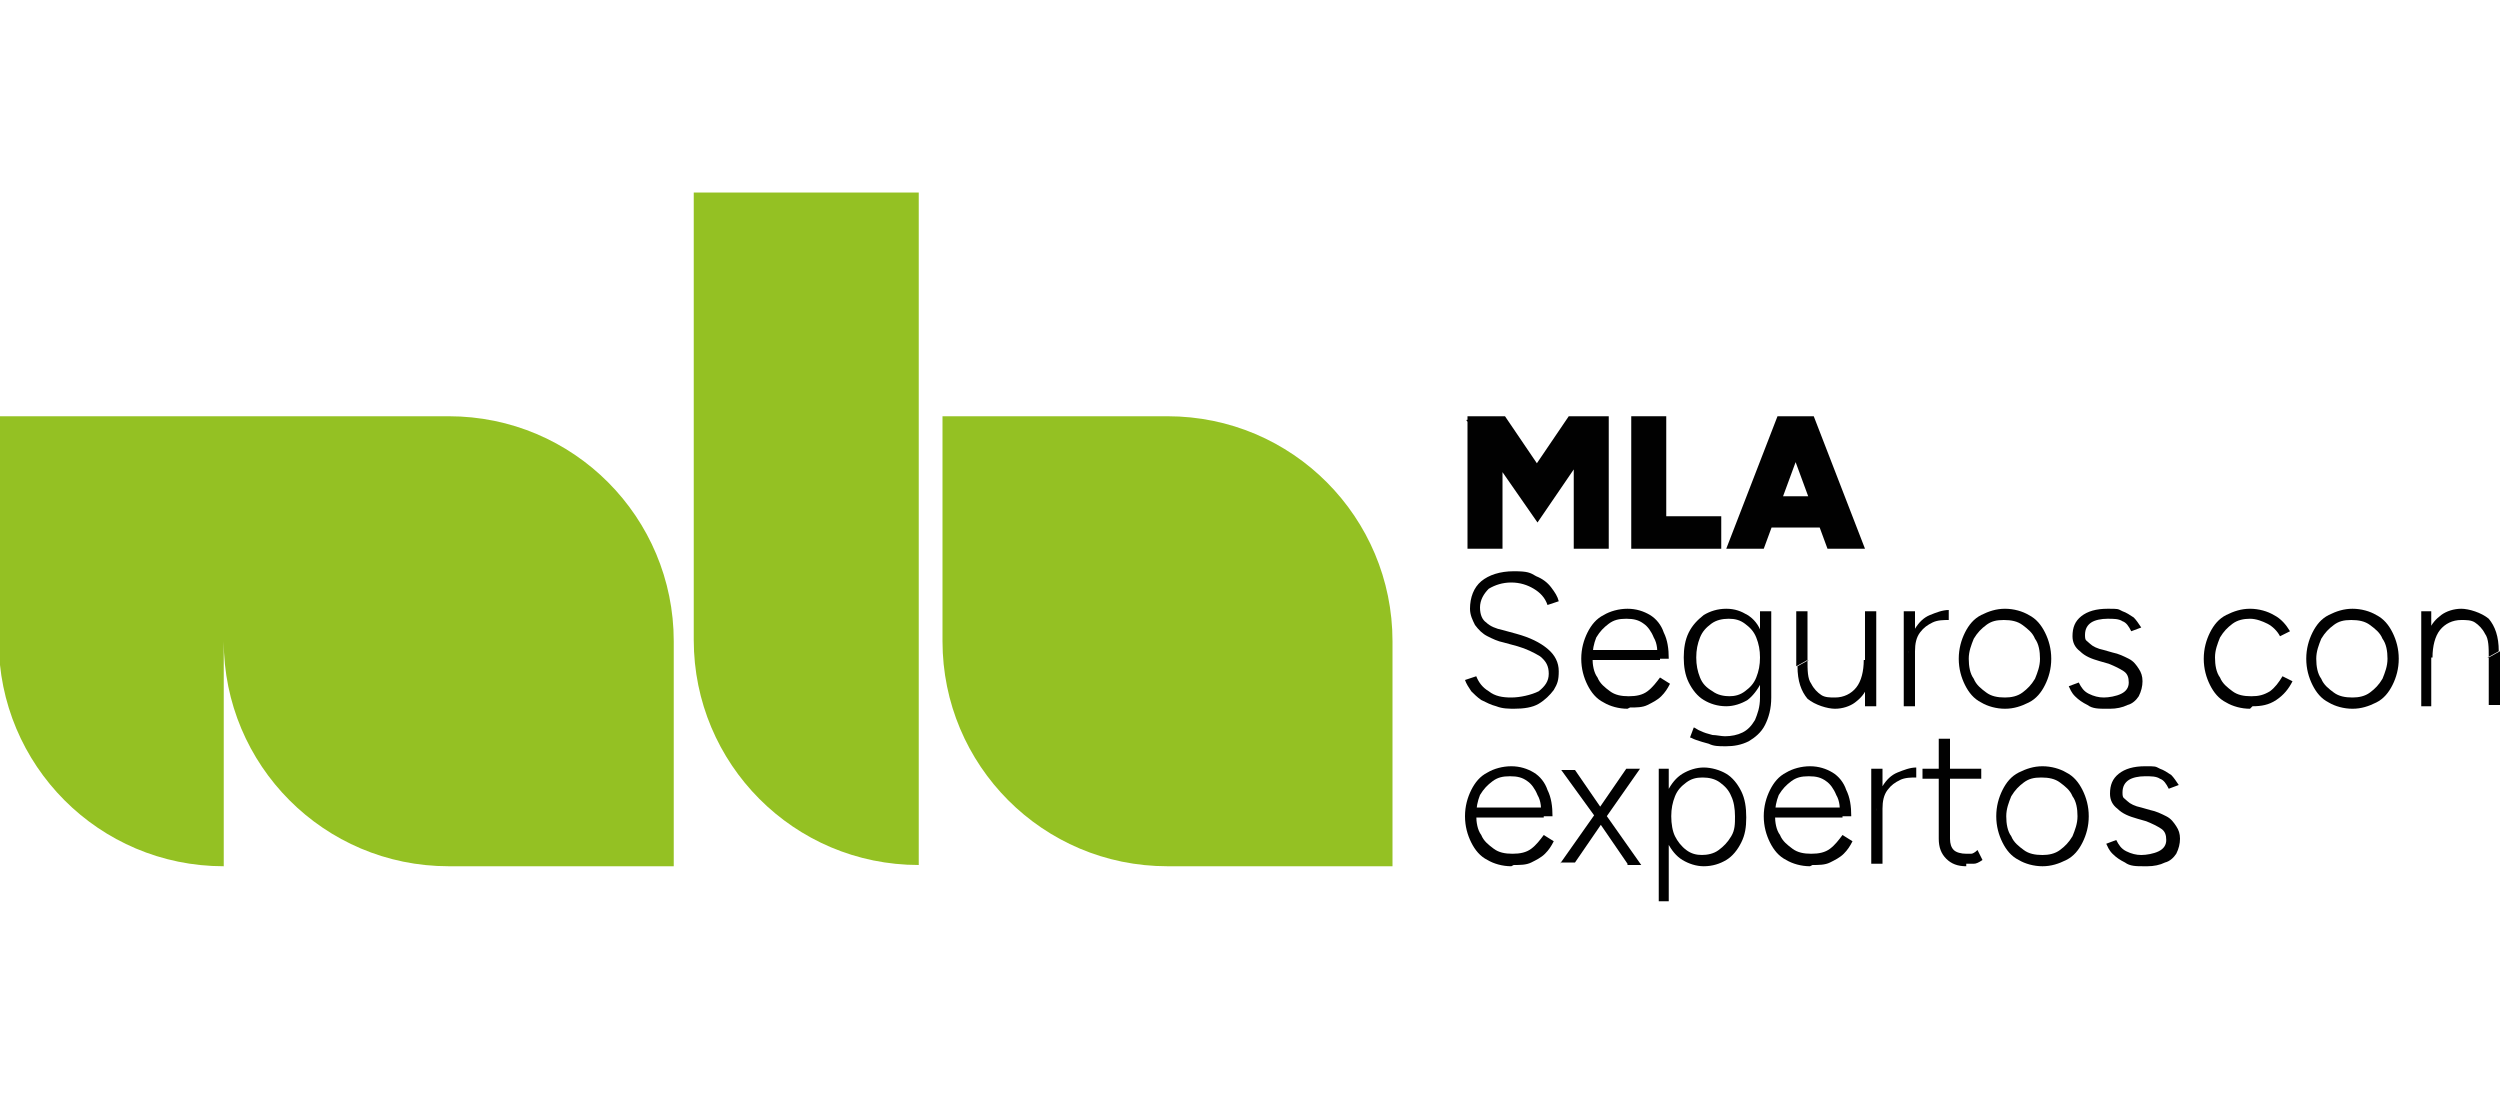 <?xml version="1.0" encoding="UTF-8"?>
<svg id="Capa_1" xmlns="http://www.w3.org/2000/svg" version="1.1" viewBox="0 0 200 87.5">
  <!-- Generator: Adobe Illustrator 29.2.1, SVG Export Plug-In . SVG Version: 2.1.0 Build 116)  -->
  <defs>
    <style>
      .st0 {
        fill: #010101;
      }

      .st1 {
        fill: #94c123;
      }
    </style>
  </defs>
  <g>
    <path class="st0" d="M117.4,43.9v-10.6h2.8v10.6h-2.8ZM123,41.8l-5.7-8.2,1.4-.3h1.7l4,5.9-1.4,2.6ZM123,41.8l-1.5-2.6,4-5.9h1.8l1.3.3-5.6,8.2ZM125.9,43.9v-10.6h2.8v10.6h-2.8Z"/>
    <path class="st0" d="M130.5,43.9v-10.6h2.8v10.6h-2.8ZM132.1,43.9v-2.6h5.6v2.6h-5.6Z"/>
    <path class="st0" d="M138.1,43.9l4.1-10.6h2.8l-3.9,10.6h-3ZM140,42.2v-2.5h7.3v2.5h-7.3ZM146.2,43.9l-3.9-10.6h2.8l4.1,10.6h-3Z"/>
    <path class="st0" d="M121.3,56.7c-.6,0-1.1,0-1.6-.2-.4-.1-.8-.3-1.2-.5-.3-.2-.6-.5-.8-.7-.2-.3-.4-.6-.5-.9l.9-.3c.2.5.5.9,1,1.2.5.4,1.1.5,1.8.5s1.6-.2,2.2-.5c.5-.4.8-.8.8-1.4s-.2-1-.7-1.4c-.5-.3-1.1-.6-1.8-.8l-1.1-.3c-.5-.1-.9-.3-1.3-.5-.4-.2-.7-.5-1-.9-.2-.4-.4-.8-.4-1.3,0-.9.3-1.7.9-2.2s1.5-.8,2.6-.8,1.3.1,1.8.4c.5.2.9.5,1.2.9s.5.7.6,1.1l-.9.3c-.2-.6-.6-1-1.1-1.3-.5-.3-1.1-.5-1.8-.5s-1.3.2-1.8.5c-.4.4-.7.9-.7,1.5s.2,1,.5,1.2c.3.3.8.5,1.3.6l1.1.3c1.1.3,1.9.7,2.5,1.2.6.5.9,1.1.9,1.8s-.1,1-.4,1.5c-.3.4-.7.8-1.2,1.1s-1.2.4-2,.4Z"/>
    <path class="st0" d="M130.2,56.7c-.7,0-1.4-.2-1.9-.5-.6-.3-1-.8-1.3-1.4-.3-.6-.5-1.3-.5-2.1s.2-1.5.5-2.1.7-1.1,1.3-1.4c.5-.3,1.2-.5,1.9-.5s1.3.2,1.8.5.9.8,1.1,1.4c.3.6.4,1.3.4,2.1h-.9c0-.6,0-1.2-.3-1.7-.2-.5-.5-.9-.8-1.1-.4-.3-.8-.4-1.4-.4s-1,.1-1.4.4c-.4.3-.7.6-1,1.1-.2.5-.3,1-.3,1.6s.1,1.2.4,1.6c.2.5.6.8,1,1.1.4.3.9.4,1.5.4s1.1-.1,1.5-.4.7-.7,1-1.1l.8.5c-.2.4-.4.7-.7,1s-.7.5-1.1.7-.9.2-1.4.2ZM127.1,52.8v-.8h5.7v.8h-5.7Z"/>
    <path class="st0" d="M138.1,56.5c-.7,0-1.3-.2-1.8-.5s-.9-.8-1.2-1.4c-.3-.6-.4-1.3-.4-2s.1-1.4.4-2c.3-.6.7-1,1.2-1.4.5-.3,1.1-.5,1.8-.5s1.2.2,1.7.5c.5.3.9.8,1.1,1.4.3.6.4,1.2.4,2s-.1,1.4-.4,2c-.3.6-.7,1.1-1.1,1.4-.5.3-1.1.5-1.7.5ZM138,59.7c-.5,0-.9,0-1.3-.2-.4-.1-.7-.2-1-.3-.3-.1-.4-.2-.5-.2l.3-.8c.1,0,.3.2.6.3.2.1.5.2.9.3.3,0,.7.1,1,.1.5,0,1-.1,1.4-.3.4-.2.7-.5,1-1,.2-.5.4-1,.4-1.8v-6.9h.9v6.9c0,.9-.2,1.6-.5,2.2-.3.6-.8,1-1.3,1.3-.6.3-1.2.4-1.8.4ZM138.3,55.7c.5,0,.9-.1,1.3-.4.4-.3.7-.6.9-1.1.2-.5.3-1,.3-1.6s-.1-1.1-.3-1.6c-.2-.5-.5-.8-.9-1.1-.4-.3-.8-.4-1.3-.4s-1,.1-1.4.4c-.4.3-.7.6-.9,1.1-.2.5-.3,1-.3,1.6s.1,1.1.3,1.6c.2.5.5.8,1,1.1.4.3.9.4,1.4.4Z"/>
    <path class="st0" d="M144.6,52.8c0,.8,0,1.5.3,1.9.2.4.5.7.8.9.3.2.7.2,1.1.2.7,0,1.3-.3,1.7-.8.4-.5.6-1.3.6-2.2h.6c0,.8-.1,1.5-.3,2.1s-.6,1-1,1.3c-.4.3-1,.5-1.6.5s-1.6-.3-2.2-.8c-.5-.6-.8-1.4-.8-2.6l.9-.5ZM143.7,53.2v-4.3h.9v3.9l-.9.5ZM149.2,56.5v-1.4c0,0,0-6.2,0-6.2h.9v7.6h-.8Z"/>
    <path class="st0" d="M152.3,56.5v-7.6h.9v7.6h-.9ZM152.7,52.3c0-.8.2-1.5.5-2,.3-.5.7-.9,1.2-1.1.5-.2,1-.4,1.5-.4v.8c-.4,0-.9,0-1.3.2-.4.2-.7.4-1,.8-.3.4-.4.9-.4,1.5h-.5Z"/>
    <path class="st0" d="M160.4,56.7c-.7,0-1.4-.2-1.9-.5-.6-.3-1-.8-1.3-1.4-.3-.6-.5-1.3-.5-2.1s.2-1.5.5-2.1.7-1.1,1.3-1.4c.6-.3,1.2-.5,1.9-.5s1.4.2,1.9.5c.6.3,1,.8,1.3,1.4s.5,1.3.5,2.1-.2,1.5-.5,2.1c-.3.6-.7,1.1-1.3,1.4-.6.3-1.2.5-1.9.5ZM160.4,55.8c.5,0,1-.1,1.4-.4s.7-.6,1-1.1c.2-.5.4-1,.4-1.6s-.1-1.2-.4-1.6c-.2-.5-.6-.8-1-1.1-.4-.3-.9-.4-1.5-.4s-1,.1-1.4.4c-.4.3-.7.6-1,1.1-.2.5-.4,1-.4,1.6s.1,1.2.4,1.6c.2.5.6.8,1,1.1.4.3.9.4,1.5.4Z"/>
    <path class="st0" d="M168.5,56.7c-.6,0-1.1,0-1.5-.3-.4-.2-.7-.4-1-.7-.3-.3-.4-.6-.5-.8l.8-.3c.2.4.4.7.8.9.4.2.8.3,1.2.3s1-.1,1.4-.3c.4-.2.6-.5.6-.9s-.1-.7-.4-.9c-.3-.2-.7-.4-1.2-.6l-.7-.2c-.7-.2-1.2-.4-1.6-.8-.4-.3-.6-.7-.6-1.2,0-.7.2-1.2.7-1.6.5-.4,1.2-.6,2.1-.6s.8,0,1.2.2c.3.1.6.3.9.5.2.2.4.5.6.8l-.8.3c-.2-.4-.4-.7-.7-.8-.3-.2-.7-.2-1.2-.2s-1,.1-1.3.3c-.3.2-.5.5-.5,1s.1.4.4.7c.2.2.6.4,1.1.5l.7.2c.5.1.9.3,1.3.5s.6.5.8.8.3.6.3,1-.1.8-.3,1.2c-.2.3-.5.6-.9.7-.4.2-.9.3-1.4.3Z"/>
    <path class="st0" d="M180,56.7c-.7,0-1.4-.2-1.9-.5-.6-.3-1-.8-1.3-1.4-.3-.6-.5-1.3-.5-2.1s.2-1.5.5-2.1.7-1.1,1.3-1.4c.6-.3,1.2-.5,1.9-.5s1.4.2,1.9.5c.6.3,1,.8,1.3,1.3l-.8.4c-.2-.4-.6-.8-1-1-.4-.2-.9-.4-1.4-.4s-1,.1-1.4.4c-.4.3-.7.6-1,1.1-.2.5-.4,1-.4,1.6s.1,1.2.4,1.6c.2.5.6.8,1,1.1.4.3.9.4,1.5.4s1-.1,1.5-.4c.4-.3.7-.7,1-1.2l.8.4c-.3.6-.7,1.1-1.3,1.5-.6.4-1.2.5-1.9.5Z"/>
    <path class="st0" d="M188.2,56.7c-.7,0-1.4-.2-1.9-.5-.6-.3-1-.8-1.3-1.4-.3-.6-.5-1.3-.5-2.1s.2-1.5.5-2.1.7-1.1,1.3-1.4c.6-.3,1.2-.5,1.9-.5s1.4.2,1.9.5c.6.3,1,.8,1.3,1.4s.5,1.3.5,2.1-.2,1.5-.5,2.1c-.3.6-.7,1.1-1.3,1.4-.6.3-1.2.5-1.9.5ZM188.2,55.8c.5,0,1-.1,1.4-.4s.7-.6,1-1.1c.2-.5.4-1,.4-1.6s-.1-1.2-.4-1.6c-.2-.5-.6-.8-1-1.1-.4-.3-.9-.4-1.5-.4s-1,.1-1.4.4c-.4.3-.7.6-1,1.1-.2.5-.4,1-.4,1.6s.1,1.2.4,1.6c.2.5.6.8,1,1.1.4.3.9.4,1.5.4Z"/>
    <path class="st0" d="M193.7,56.5v-7.6h.8v1.4c0,0,0,6.2,0,6.2h-.9ZM199.1,52.6c0-.8,0-1.5-.3-1.9-.2-.4-.5-.7-.8-.9-.3-.2-.7-.2-1.1-.2-.7,0-1.3.3-1.7.8-.4.5-.6,1.3-.6,2.2h-.6c0-.8.1-1.5.3-2.1.2-.6.6-1,1-1.3.4-.3,1-.5,1.6-.5s1.6.3,2.2.8c.5.6.8,1.4.8,2.6l-.9.5ZM199.1,56.5v-3.9l.9-.5v4.3h-.9Z"/>
    <path class="st0" d="M120.9,69.3c-.7,0-1.4-.2-1.9-.5-.6-.3-1-.8-1.3-1.4-.3-.6-.5-1.3-.5-2.1s.2-1.5.5-2.1.7-1.1,1.3-1.4c.5-.3,1.2-.5,1.9-.5s1.3.2,1.8.5.9.8,1.1,1.4c.3.6.4,1.3.4,2.1h-.9c0-.6,0-1.2-.3-1.7-.2-.5-.5-.9-.8-1.1-.4-.3-.8-.4-1.4-.4s-1,.1-1.4.4c-.4.3-.7.6-1,1.1-.2.5-.3,1-.3,1.6s.1,1.2.4,1.6c.2.5.6.8,1,1.1.4.3.9.4,1.5.4s1.1-.1,1.5-.4.7-.7,1-1.1l.8.5c-.2.4-.4.7-.7,1s-.7.5-1.1.7-.9.2-1.4.2ZM117.8,65.4v-.8h5.7v.8h-5.7Z"/>
    <path class="st0" d="M124.8,69.1l3.1-4.4,2.2-3.2h1.1l-2.8,4-2.4,3.5h-1.1ZM130.2,69.1l-2.4-3.5-2.9-4h1.1l2.2,3.2,3.1,4.4h-1.1Z"/>
    <path class="st0" d="M132.7,72.1v-10.6h.8v1.4c0,0,0,9.2,0,9.2h-.9ZM136.3,69.3c-.6,0-1.2-.2-1.7-.5-.5-.3-.9-.8-1.2-1.4-.3-.6-.4-1.3-.4-2s.1-1.5.4-2.1c.3-.6.7-1.1,1.2-1.4.5-.3,1.1-.5,1.7-.5s1.3.2,1.8.5c.5.3.9.8,1.2,1.4.3.6.4,1.3.4,2.1s-.1,1.4-.4,2c-.3.6-.7,1.1-1.2,1.4-.5.3-1.1.5-1.8.5ZM136.1,68.4c.5,0,1-.1,1.4-.4.4-.3.7-.6,1-1.1s.3-1,.3-1.6-.1-1.2-.3-1.6c-.2-.5-.5-.8-.9-1.1s-.9-.4-1.4-.4-.9.1-1.3.4c-.4.3-.7.6-.9,1.1-.2.5-.3,1-.3,1.6s.1,1.2.3,1.6.5.8.9,1.1c.4.3.8.4,1.3.4Z"/>
    <path class="st0" d="M144.8,69.3c-.7,0-1.4-.2-1.9-.5-.6-.3-1-.8-1.3-1.4-.3-.6-.5-1.3-.5-2.1s.2-1.5.5-2.1.7-1.1,1.3-1.4c.5-.3,1.2-.5,1.9-.5s1.3.2,1.8.5.9.8,1.1,1.4c.3.6.4,1.3.4,2.1h-.9c0-.6,0-1.2-.3-1.7-.2-.5-.5-.9-.8-1.1-.4-.3-.8-.4-1.4-.4s-1,.1-1.4.4c-.4.3-.7.6-1,1.1-.2.5-.3,1-.3,1.6s.1,1.2.4,1.6c.2.5.6.8,1,1.1.4.3.9.4,1.5.4s1.1-.1,1.5-.4.7-.7,1-1.1l.8.5c-.2.4-.4.7-.7,1s-.7.5-1.1.7-.9.2-1.4.2ZM141.7,65.4v-.8h5.7v.8h-5.7Z"/>
    <path class="st0" d="M149.7,69.1v-7.6h.9v7.6h-.9ZM150.1,64.9c0-.8.2-1.5.5-2,.3-.5.7-.9,1.2-1.1.5-.2,1-.4,1.5-.4v.8c-.4,0-.9,0-1.3.2-.4.2-.7.4-1,.8-.3.4-.4.9-.4,1.5h-.5Z"/>
    <path class="st0" d="M153.8,62.3v-.8h4.7v.8h-4.7ZM157.3,69.3c-.7,0-1.2-.2-1.6-.6-.4-.4-.6-.9-.6-1.6v-8h.9v8c0,.4.1.7.3.9.2.2.6.3,1,.3s.2,0,.4,0c.1,0,.3-.1.5-.3l.4.8c-.3.2-.5.3-.7.3-.2,0-.4,0-.6,0Z"/>
    <path class="st0" d="M163.4,69.3c-.7,0-1.4-.2-1.9-.5-.6-.3-1-.8-1.3-1.4-.3-.6-.5-1.3-.5-2.1s.2-1.5.5-2.1.7-1.1,1.3-1.4c.6-.3,1.2-.5,1.9-.5s1.4.2,1.9.5c.6.3,1,.8,1.3,1.4s.5,1.3.5,2.1-.2,1.5-.5,2.1c-.3.6-.7,1.1-1.3,1.4-.6.3-1.2.5-1.9.5ZM163.4,68.4c.5,0,1-.1,1.4-.4s.7-.6,1-1.1c.2-.5.4-1,.4-1.6s-.1-1.2-.4-1.6c-.2-.5-.6-.8-1-1.1-.4-.3-.9-.4-1.5-.4s-1,.1-1.4.4c-.4.3-.7.6-1,1.1-.2.5-.4,1-.4,1.6s.1,1.2.4,1.6c.2.5.6.8,1,1.1.4.3.9.4,1.5.4Z"/>
    <path class="st0" d="M171.5,69.3c-.6,0-1.1,0-1.5-.3-.4-.2-.7-.4-1-.7-.3-.3-.4-.6-.5-.8l.8-.3c.2.4.4.7.8.9.4.2.8.3,1.2.3s1-.1,1.4-.3c.4-.2.6-.5.6-.9s-.1-.7-.4-.9c-.3-.2-.7-.4-1.2-.6l-.7-.2c-.7-.2-1.2-.4-1.6-.8-.4-.3-.6-.7-.6-1.2,0-.7.2-1.2.7-1.6.5-.4,1.2-.6,2.1-.6s.8,0,1.2.2c.3.1.6.3.9.5.2.2.4.5.6.8l-.8.3c-.2-.4-.4-.7-.7-.8-.3-.2-.7-.2-1.2-.2s-1,.1-1.3.3c-.3.2-.5.5-.5,1s.1.4.4.7c.2.2.6.4,1.1.5l.7.2c.5.1.9.3,1.3.5s.6.5.8.8.3.6.3,1-.1.8-.3,1.2c-.2.3-.5.6-.9.7-.4.2-.9.3-1.4.3Z"/>
  </g>
  <g>
    <path class="st1" d="M55.5,51.2c0,9.9,8,18,18,18h0V15.4h-18v35.9Z"/>
    <path class="st1" d="M35.9,33.3h0s-36,0-36,0v18c0,9.9,8,18,18,18h0v-18c0,9.9,8,18,18,18h0s18,0,18,0v-18c0-9.9-8-18-18-18Z"/>
    <path class="st1" d="M93.4,33.3h0s-18,0-18,0v18c0,9.9,8,18,18,18h0s18,0,18,0v-18c0-9.9-8-18-18-18Z"/>
  </g>
</svg>